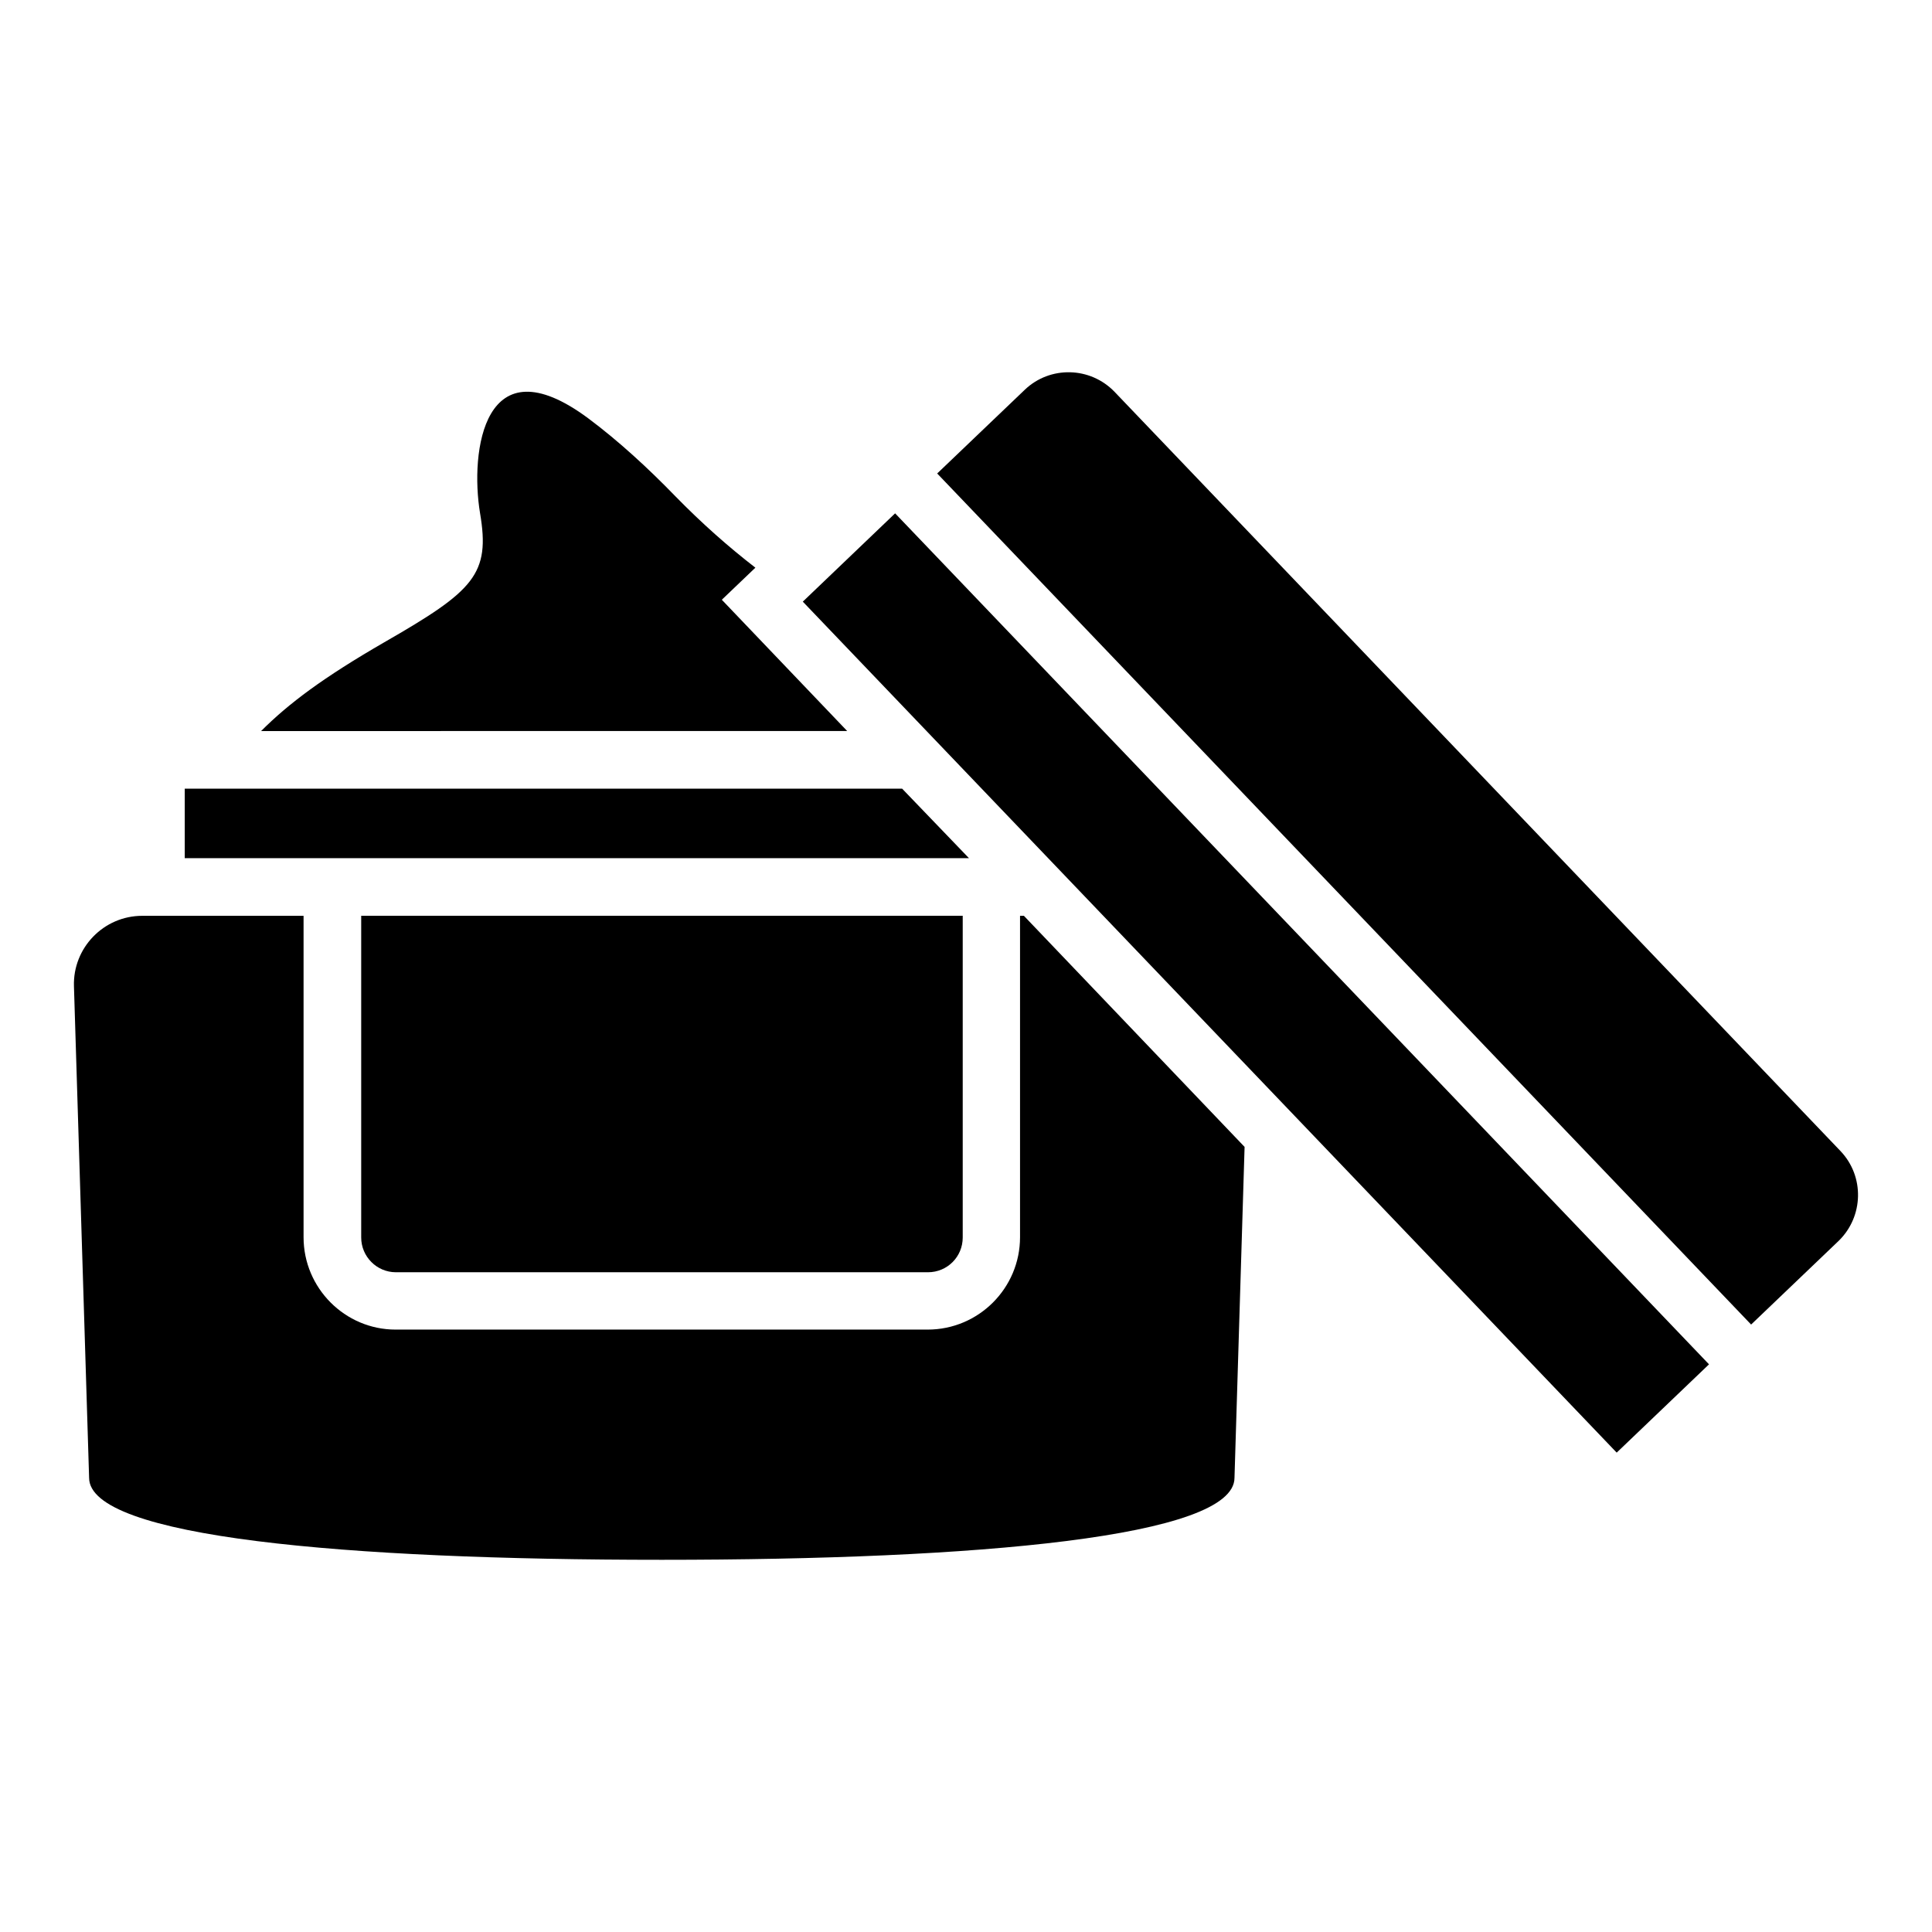 <?xml version="1.0" encoding="UTF-8"?>
<!-- Uploaded to: SVG Find, www.svgrepo.com, Generator: SVG Find Mixer Tools -->
<svg fill="#000000" width="800px" height="800px" version="1.1" viewBox="144 144 512 512" xmlns="http://www.w3.org/2000/svg">
 <g>
  <path d="m631.75 449.04-192.39-201.21c-6.453-6.691-17.082-6.926-23.773-0.551l-23.223 22.199 215.7 225.54 23.223-22.199c6.609-6.457 6.848-17.082 0.469-23.773z"/>
  <path d="m356.75 303.44 24.465-23.398 215.69 225.52-24.465 23.398z"/>
  <path d="m383.07 353h-190.11v18.418h207.82z"/>
  <path d="m335.29 302.94 8.895-8.5c-7.242-5.59-14.328-11.887-21.176-18.895-7.164-7.398-15.113-14.719-23.145-20.703-27.711-20.547-31.332 8.895-28.652 25.113 2.754 16.215-1.496 20.547-25.348 34.242-16.215 9.367-25.348 16.215-32.668 23.539l155.32-0.004z"/>
  <path d="m248.93 481.16h140.99c5.117 0 9.211-4.094 9.211-9.211v-85.254h-159.41v85.254c0 5.039 4.094 9.211 9.211 9.211z"/>
  <path d="m414.32 386.7v85.176c0 13.461-10.941 24.48-24.48 24.48h-140.99c-13.461 0-24.402-11.02-24.402-24.48v-85.176h-42.746c-10.234 0-18.422 8.5-18.105 18.656l4.016 130.28c0 15.742 67.938 21.727 151.77 21.727s151.77-6.062 151.77-21.727l2.676-87.695-58.488-61.246z"/>
 </g>
</svg>